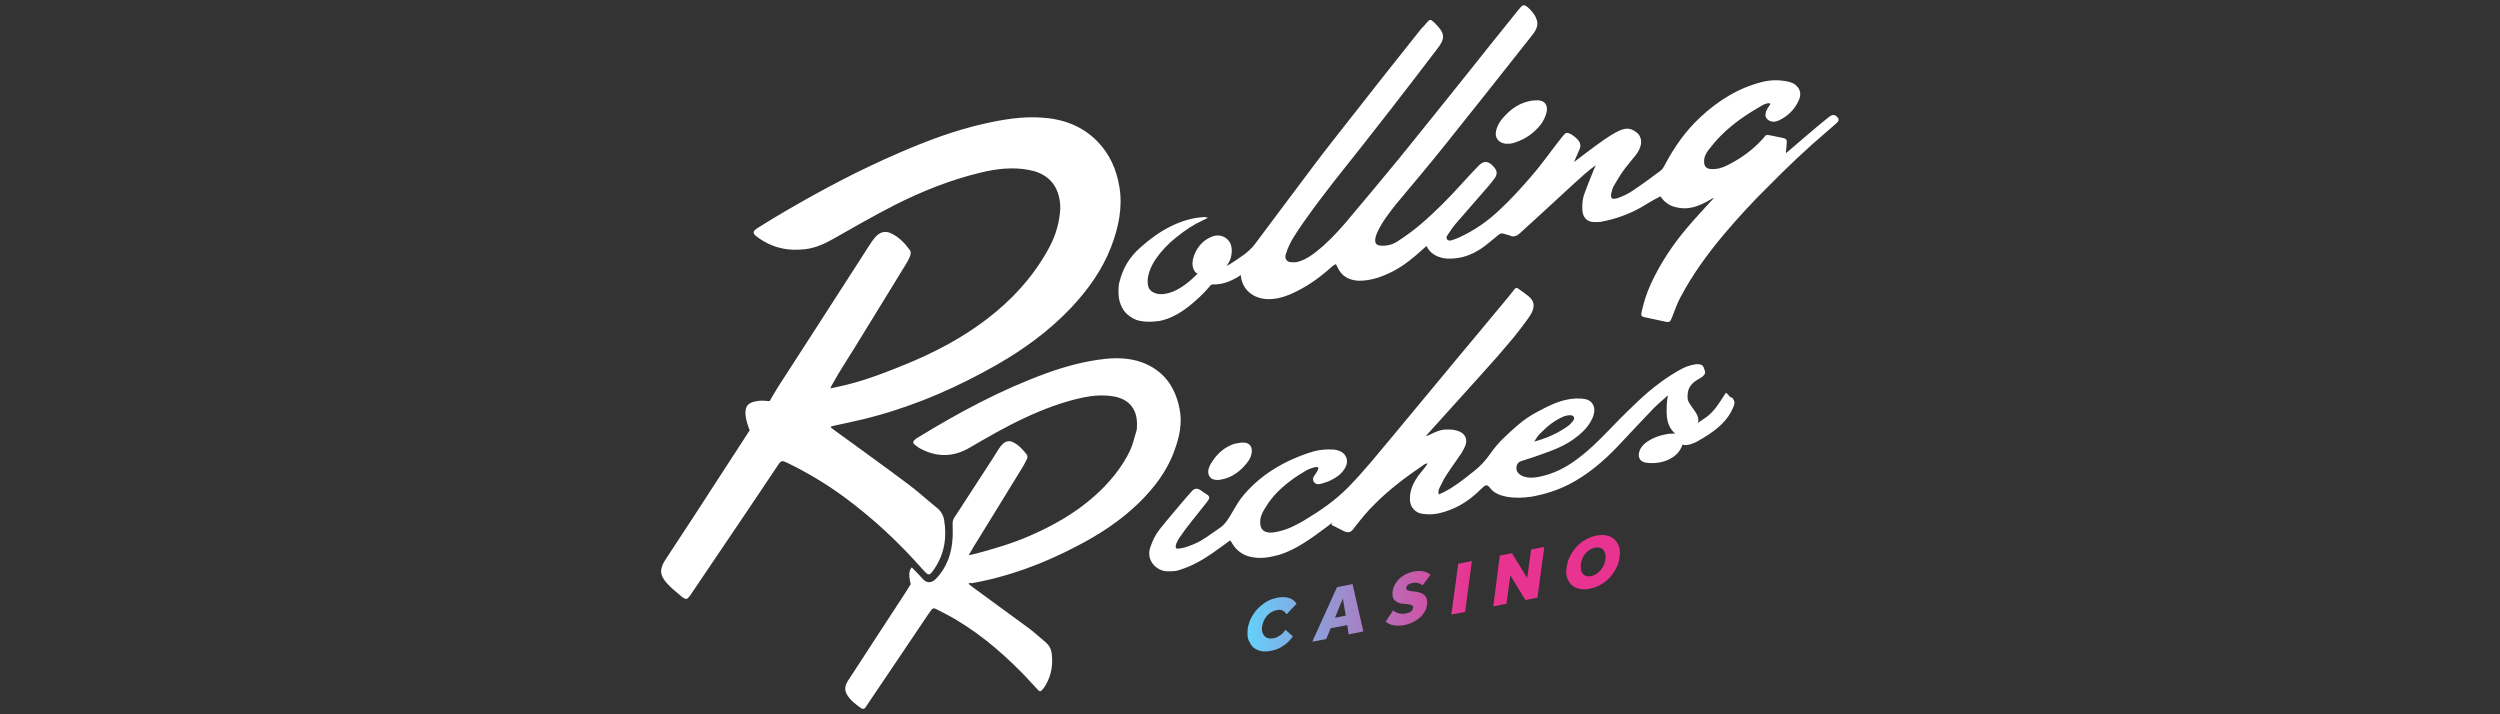 <?xml version="1.0" encoding="UTF-8"?>
<svg id="rolling_riches" data-name="rolling riches" xmlns="http://www.w3.org/2000/svg" width="560" height="160" xmlns:xlink="http://www.w3.org/1999/xlink" viewBox="0 0 560 160"><rect x="0" y="0" width="560" height="160" fill="#333333" stroke="none"/>
  <defs>
    <style>
      .cls-1 {
        fill: url(#linear-gradient-5);
      }

      .cls-2 {
        fill: url(#linear-gradient-6);
      }

      .cls-3 {
        fill: url(#linear-gradient-4);
      }

      .cls-4 {
        fill: url(#linear-gradient-3);
      }

      .cls-5 {
        fill: url(#linear-gradient-2);
      }

      .cls-6 {
        fill: url(#linear-gradient);
      }

      .cls-7 {
        fill: #fff;
      }
    </style>
    <linearGradient id="linear-gradient" x1="279.41" y1="-28.67" x2="362.92" y2="-28.67" gradientTransform="translate(0 111.18) scale(1 -1)" gradientUnits="userSpaceOnUse">
      <stop offset="0" stop-color="#64d0fa"/>
      <stop offset=".6" stop-color="#e93391"/>
    </linearGradient>
    <linearGradient id="linear-gradient-2" x1="279.41" y1="-26.09" x2="362.92" y2="-26.09" xlink:href="#linear-gradient"/>
    <linearGradient id="linear-gradient-3" x1="279.41" y1="-22.85" x2="362.92" y2="-22.85" xlink:href="#linear-gradient"/>
    <linearGradient id="linear-gradient-4" x1="279.41" y1="-20.49" x2="362.92" y2="-20.49" xlink:href="#linear-gradient"/>
    <linearGradient id="linear-gradient-5" x1="279.41" y1="-17.98" x2="362.92" y2="-17.98" xlink:href="#linear-gradient"/>
    <linearGradient id="linear-gradient-6" x1="279.41" y1="-14.74" x2="362.92" y2="-14.74" xlink:href="#linear-gradient"/>
  </defs>
  <g>
    <path class="cls-7" d="M186.13,95.78c.29.24.65.47.94.71,5.43,3.95,10.85,7.85,16.22,11.86,2.3,1.71,4.42,3.66,6.61,5.43.88.71,1.42,1.65,1.59,2.71.65,3.89.06,7.61-2.18,10.91-1.12,1.65-1.3,1.65-2.6.18-5.31-6.02-11.09-11.44-17.58-16.22-4.01-2.95-8.26-5.49-12.74-7.67-1.24-.59-1.42-.59-2.18.59-2.06,3.07-4.13,6.13-6.13,9.14-4.48,6.61-8.91,13.21-13.39,19.82-.77,1.12-1,1.18-2.06.35-1.12-.94-2.3-1.89-3.3-3.01-1.59-1.77-1.59-3.19-.29-5.19,2.06-3.13,4.13-6.31,6.19-9.44,3.78-5.78,12.03-18.52,12.45-19.17,1.36-2.18.71-.18.59.12h0c-.12.06-.59-1.06-.83-1.89-.18-.59-.94-3.01,0-4.19.06-.12.18-.24.24-.24.18-.18.65-.53,1.77-.71.94-.18,1.77-.12,2.24-.06.24,0,1.06.06,1.06.12s-.35.06-.35,0v-.06c.29-.47.41-.71.53-.94.41-.71.83-1.42,1.3-2.18,6.43-9.91,12.86-19.94,19.29-29.91.59-.94,1.24-1.95,1.89-2.89.35-.47.71-.94,1.12-1.3.88-.71,1.89-.94,3.01-.41,1.83.83,3.13,2.24,4.31,3.83.18.24.18.83.06,1.12-.24.71-.59,1.36-1,2.01-3.83,6.31-7.73,12.56-11.56,18.82-1.59,2.6-3.3,5.13-4.78,7.85-.18.24-.35.65-.59,1.12.71-.12,1.24-.24,1.71-.35,5.07-1.06,9.91-2.89,14.69-4.84,6.72-2.71,13.09-6.02,18.82-10.44,5.37-4.13,9.91-9.02,13.27-14.92,1.59-2.71,2.65-5.6,2.95-8.73.18-1.3.06-2.65-.29-3.95-.94-3.42-3.48-5.13-6.78-5.72-3.6-.65-7.08-.24-10.56.59-6.9,1.65-13.39,4.25-19.64,7.43-4.6,2.36-9.08,4.95-13.57,7.49-1.89,1.06-3.83,1.95-6.02,2.24-3.95.53-7.55-.24-10.79-2.6-1.3-.94-1.3-1.36.12-2.24,2.06-1.3,4.13-2.54,6.25-3.78,8.2-4.78,16.57-9.2,25.36-12.98,6.13-2.65,12.39-5.01,18.99-6.49,4.19-.94,8.43-1.65,12.8-1.36,4.78.29,9.08,1.83,12.5,5.31,2.77,2.83,4.31,6.31,4.95,10.2.77,4.6-.18,9.08-1.83,13.39-2.01,5.25-5.25,9.73-9.08,13.8-4.9,5.13-10.56,9.26-16.69,12.74-8.61,4.9-17.58,8.85-27.13,11.44-2.95.83-6.02,1.42-9.08,2.12-.24.06-.53.12-.77.18.06.06-.06.18,0,.24h0Z"/>
    <path class="cls-7" d="M216.92,130.76c.47.35.77.65,1.12.88,4.13,3.01,8.2,6.02,12.33,9.02,1.36,1,2.6,2.18,3.89,3.24.71.59,1.18,1.42,1.3,2.3.35,2.54,0,4.95-1.3,7.2-.24.35-.41.71-.71,1-.47.59-.65.59-1.18,0-1.18-1.24-2.3-2.54-3.48-3.72-5.07-5.13-10.5-9.67-16.93-13.09-.77-.41-1.53-.77-2.3-1.18-.41-.24-.77-.18-1.06.24-.24.35-.47.65-.71,1-4.54,6.72-9.08,13.51-13.68,20.29-.12.18-.24.35-.35.53-.24.35-.59.41-.94.18-1.18-.83-2.36-1.71-3.13-2.95-.53-.83-.59-1.71-.18-2.6.18-.41.41-.77.71-1.18,4.07-6.31,8.2-12.56,12.27-18.82.24-.35.47-.77.71-1.12.24-.35.83-1.36,1.06-1.71.24-.41-.18,2.3-.59-.53-.12-.88-.24-1.83.47-2.65.88.88,1.71,1.77,2.48,2.6.88,1,1.95.94,2.89,0,2.54-2.6,3.6-5.78,3.78-9.32.06-.94,0-1.89,0-2.83-.06-.71.12-1.3.53-1.83,2.77-4.25,5.54-8.55,8.32-12.8.53-.88,1.12-1.77,1.65-2.6.24-.35.53-.71.88-1,.65-.53,1.42-.65,2.18-.24,1.24.59,2.18,1.65,3.01,2.71.24.35.24.71.06,1.06-.35.71-.71,1.42-1.12,2.06-3.6,5.9-7.26,11.8-10.85,17.64-.29.53-.59,1.06-1.06,1.83.77-.18,1.18-.24,1.59-.35,4.13-1.12,8.02-2.24,11.97-3.95,5.31-2.3,10.32-5.13,14.63-8.97,3.24-2.89,6.08-6.25,7.96-10.2.65-1.36.94-2.89,1.42-4.36.12-.41.12-.83.12-1.24.12-3.54-1.65-5.84-5.13-6.49-2.36-.41-4.72-.24-7.02.24-4.6,1-8.97,2.65-13.21,4.66-4.19,1.95-8.14,4.25-12.09,6.55-3.6,2.12-7.31,2.24-11.03.24-.53-.24-.94-.65-1.42-1-.29-.24-.29-.59,0-.88.24-.24.53-.41.77-.59,9.26-5.66,18.7-10.74,28.9-14.45,4.25-1.53,8.61-2.71,13.09-3.19,2.77-.29,5.49-.18,8.08.71,4.95,1.77,7.61,5.43,8.61,10.5.65,3.24-.06,6.37-1.18,9.38-1.65,4.6-4.54,8.32-7.96,11.68-4.19,4.07-9.02,7.2-14.22,9.85-7.37,3.83-15.1,6.72-23.3,8.14-.24-.18-.35-.06-.65.12h0Z"/>
    <path class="cls-7" d="M411.63,26.3c-.59-.65-1.06-.71-1.83-.18-1.06.83-2.12,1.71-3.19,2.6-2.12,1.83-3.83,3.3-6.55,5.6,0-1,.18-1.77.18-2.6,0-.47-.24-.65-.65-.77-.83-.18-1.71-.35-2.54-.53-1.12-.18-1.36-.41-1.83.24-.29.41-1.12,1.24-1.53,1.65-2.01,1.95-4.31,3.48-6.78,4.72-1.18.59-2.36.94-3.72.83-.94-.06-1.42-.59-1.47-1.53-.06-1.12.41-2.01,1.06-2.83.83-1.06,1.65-2.06,2.6-3.01,2.71-2.77,5.9-4.9,9.26-6.84.29-.18.83-.41,1.12-.47.24-.06.41-.06.59-.06.47.12-.18.77-.29.94-.35.59-.59,1.06-.59,1.77,0,.53.41,1,.94,1.24.77.35,1.59.18,2.24-.18,2.01-1,3.48-2.54,4.36-4.6.59-1.47.12-2.77-1.3-3.6-.35-.18-.83-.35-1.18-.41-2.01-.41-3.78-.41-5.72.06-5.31,1.3-9.97,4.19-13.98,7.96-3.3,3.07-5.84,6.72-7.96,10.74-.24.41-.47.88-.88,1.18-2.06,1.53-4.13,3.07-6.25,4.48-1,.71-2.18,1.24-3.3,1.65-1.42.47-1.77.06-1.47-1.24.12-.53.29-1.06.53-1.47.65-1.12,1.3-2.24,2.01-3.24.83-1.18,1.77-2.24,2.71-3.42.59-.71,1.06-1.47,1.3-2.42.29-1.18-.12-2.36-1-2.95-1.47-1.12-2.6-1-4.6.06-1.53.83-3.07,1.95-4.54,3.01-1.53,1.12-3.13,2.36-4.78,3.6.12-.35.24-.53.29-.71.29-.77.71-1.53,1-2.3.29-.83,0-1.53-.59-2.12-.35-.35-.77-.71-1.24-1-1.06-.59-1.3-.53-2.06.41-2.36,2.95-4.54,6.13-7.02,8.97-2.24,2.6-4.54,5.13-7.08,7.49-2.65,2.54-5.66,4.6-8.97,6.13-.53.24-1.12.47-1.71.65-.35.12-.77.18-1.06-.18-.29-.35-.12-.71.12-1,.59-.88,1.12-1.71,1.83-2.54,2.24-2.6,4.54-5.19,6.78-7.79.71-.77,1.36-1.59,1.95-2.42s.53-1.59-.12-2.36c-1.3-1.59-2.42-1.65-3.78-.12-1.06,1.12-2.12,2.24-3.13,3.36-3.07,3.42-6.31,6.72-9.79,9.67-1.53,1.3-3.19,2.48-4.9,3.6-1.12.77-2.48,1.12-3.89,1-.83-.06-1.24-.47-1.18-1.3,0-.47.18-.94.35-1.42,1.06-2.42,2.71-4.54,4.36-6.61,3.78-4.54,7.55-8.97,11.21-13.57,6.31-7.85,12.56-15.81,18.82-23.71.53-.65,1.06-1.3,1.36-2.06.77-1.71-.65-3.66-2.01-4.78-.47-.35-.88-.65-1.47,0-.18.18-.47.59-.65.77-4.31,5.31-8.55,10.68-12.8,15.99-4.6,5.72-9.2,11.5-13.86,17.22-4.01,4.9-8.08,9.73-12.15,14.57-1.95,2.24-4.01,4.42-6.37,6.25-.94.77-2.01,1.47-3.13,1.95-.83.35-1.65.53-2.54.41-.83-.06-1.3-.59-1.24-1.42,0-.18.12-.41.18-.59.35-1.24.94-2.36,1.59-3.48,2.83-4.48,6.08-8.67,9.32-12.86,4.19-5.25,8.32-10.5,12.45-15.81,2.95-3.83,5.96-7.67,8.85-11.5.71-.94,1.47-1.89,2.18-2.89,1.12-1.71,1.06-2.77-.71-4.6-1.53-1.59-1.42-1.42-2.83.24-.18.18-.35.35-.53.53-2.65,3.36-5.37,6.72-8.02,10.09-2.24,2.83-4.48,5.72-6.72,8.55-3.36,4.31-6.78,8.55-10.03,12.92-4.19,5.54-8.32,11.15-12.5,16.69-1.47,2.01-3.6,3.19-5.6,4.54-.12.06-.88.47-.83.41.12-.12.41-.59.53-.77.47-.77.59-1.59.65-2.36.06-.94-.12-1.83-.77-2.6-.88-1-2.3-1.36-3.6-.83-1.89.71-3.19,2.12-3.95,3.95-.53,1.24-.77,2.83.12,3.95.47.59.77.18.35.59-1.47,1.53-3.83,3.48-6.13,4.13-.59.18-1.24.29-1.83.29-1.12,0-2.42-.47-2.83-1.53-.24-.71-.24-1.65-.12-2.36.29-1.42.88-2.71,1.71-3.95,1.24-1.77,2.77-3.42,4.48-4.78,2.18-1.77,4.01-2.95,5.9-3.83.59-.24,1.24-.65,1.36-.65-.12-.06-.65-.18-.88-.18-5.13.29-10.03,3.01-14.16,6.72-2.54,2.24-4.01,4.6-4.84,7.96-.29,1.18-.24,3.24.12,4.36.59,1.89,1.53,2.89,3.19,3.78,1.47.77,4.01.71,5.6.47,3.54-.65,6.49-2.95,9.14-5.43.83-.77,1.42-1.42,2.12-2.24.24-.29.41-.59.88-.53,1.89.06,3.6-.59,5.19-1.47.35-.18.77-.53,1-.65v.35c.41,3.13,2.95,4.95,5.9,5.07,1.83.06,3.6-.41,5.25-1.12,3.24-1.42,6.08-3.36,8.67-5.66.47-.41.88-.83,1.47-1.06.12.24.24.41.29.59.94,2.12,2.65,3.07,4.95,3.13,2.65,0,5.07-.88,7.43-2.06,2.42-1.24,4.54-2.95,6.61-4.84.35-.29.65-.59,1-.88.12.18.18.29.24.41,1,1.77,3.13,2.48,5.13,2.42,2.54-.06,4.54-.77,6.67-2.12,1.24-.77,2.3-1.77,3.42-2.65,1.18-1,1.18-1.06,2.6-.59.18.06.41.06.59.18.88.41,1.59.12,2.24-.47,1.06-1,2.18-2.01,3.3-3.01,3.78-3.42,7.43-6.9,11.27-10.32.83-.71,1.71-1.42,2.48-1.95-.18.35-.29.65-.41.88-.71,1.83-1.47,3.6-2.12,5.43-.47,1.24-.59,2.6-.47,3.89.12,1.59,1.12,2.54,2.65,2.54.47,0,1,0,1.47-.06,3.19-.59,6.19-1.65,9.02-3.24,1.24-.71,2.36-1.47,3.66-2.12.77-.35.59-.47.88-.06.06.12.53.65.65.77,1.12,1,2.01,1.3,3.36,1.53,1.53.24,2.89,0,4.13-.47,1.3-.47,2.42-1.12,3.6-1.83-.18.35-.53.71-.77.94-1.71,1.89-3.48,3.78-5.13,5.72-3.3,3.89-6.13,8.14-8.26,12.8-.88,1.95-1.53,4.01-2.01,6.13-.18.88-.06,1.06.88,1.24,1.47.29,2.89.65,4.36.94,1.06.24,1.18.06,1.59-1,.59-1.47,1.12-3.07,1.89-4.48,2.71-5.13,6.13-9.79,9.85-14.22,3.07-3.6,6.25-7.08,9.61-10.38,4.25-4.31,8.61-8.49,13.21-12.39.83-.71,1.71-1.47,2.54-2.24.29-.41.29-.65-.06-1.06h0Z"/>
    <path class="cls-7" d="M387.57,88.94c-.12-.12-.35-.41-.47-.53-.47-.47-.41-.59-.83.06-1.12,1.77-2.24,3.6-3.95,4.9-.47.35-1.42.94-1.83,1.24-.41.24-.12.12-.06-.35.12-1.36-1.3-2.77-1.95-3.83-.53-.83-.53-1.47-.41-2.42.18-1.42,1.06-2.3,2.18-2.95.35-.24.77-.41,1.12-.71.65-.59.65-.88.47-1.47-.35-1.12-.59-1.18-1.36-1.3-.59-.06-1.12.12-1.71.24-1.18.29-2.3.88-3.36,1.53-3.48,2.06-6.55,4.6-9.44,7.43-2.01,1.89-3.89,3.83-5.78,5.78-2.06,2.12-4.13,4.19-6.49,5.96-2.71,2.12-5.66,3.66-9.08,4.31-1.24.24-2.48.29-3.66-.24-.88-.41-1.47-1.12-1.24-2.18.18-.88.77-1.06,1.77-1.36.65-.18,1.18-.41,1.83-.59,3.3-1.18,6.49-2.12,9.32-4.19,1.42-1.06,2.71-2.18,3.6-3.72.53-.88.94-1.83.88-2.89-.06-1.12-.83-2.01-1.95-2.24-1.42-.29-2.89-.18-4.31.12-2.12.47-4.07,1.42-5.96,2.42-1.83.94-3.48,2.01-4.95,3.3-2.24,1.95-4.36,3.83-6.08,6.31-1.06,1.53-2.24,2.83-3.66,3.95-.24.18-.53.41-.77.59-1.89,1.53-3.83,3.01-6.02,4.13-.35.18-.71.29-1.12.53-.18-.59-.06-1.06.12-1.42.53-1,.94-2.01,1.59-2.95,1.06-1.65,2.24-3.24,3.36-4.9.35-.59.71-1.24.94-1.89.35-1.06,0-2.12-.94-2.71-.47-.29-1.06-.47-1.59-.59-1.24-.18-2.6-.18-3.78.29-.83.29-1.59.77-2.6,1.12.24-.35.35-.53.53-.65,3.95-4.36,7.9-8.73,11.86-13.15,2.48-2.71,4.9-5.49,7.26-8.32,1.12-1.36,2.18-2.77,3.24-4.25,1.89-2.6,1.42-4.01-.06-5.13-.77-.59-1.42-1.06-2.18-1.59-.35-.24-.53-.18-.77.12-.41.53-.88,1.12-1.36,1.71-2.6,3.13-5.25,6.31-7.85,9.44-2.24,2.65-4.42,5.31-6.67,8.02-2.71,3.24-5.37,6.49-8.08,9.73-2.77,3.3-5.49,6.67-8.26,9.91-1.65,1.95-3.3,3.78-5.07,5.6-2.89,2.95-6.25,5.25-9.79,7.37-1.71,1-3.48,1.95-5.43,2.42-.71.18-1.47.35-2.18.35-1.59,0-2.36-.83-2.3-2.42,0-1.24.59-2.3,1.24-3.3,1.42-2.36,3.3-4.19,5.49-5.84,1.12-.88,2.36-1.65,3.6-2.36.47-.29,1.06-.47,1.59-.65.24-.06.83-.18,1-.06.24.18-.06.77-.24,1.06-.12.18-.24.29-.35.53-.47.59-.71,1.12-.29,1.71s1.06.59,1.95.29c.59-.18,1.18-.35,1.77-.65,1.42-.71,2.71-1.59,3.42-3.13.65-1.36.06-2.83-1.3-3.42-.41-.18-.88-.29-1.3-.35-1.59-.12-3.13,0-4.66.41-6.43,1.95-12.15,5.31-16.22,10.5-.65.88-1.3,2.01-1.89,3.01-.83,1.42-1.53,2.71-2.83,3.6-.18.12-.41.29-.59.41-1.65,1.12-3.3,2.42-5.13,3.19-.88.35-1.83.77-2.77.94-.88.18-1.42.24-1.42-.29s.18-.83.41-1.3c.12-.18.29-.53.41-.71,1.83-2.71,3.89-5.07,5.9-7.67.24-.29.47-.59.65-.88.24-.41.18-.77-.24-1.06-.53-.35-1.12-.71-1.65-1.12-.65-.41-1.3-.35-1.83.24-.41.41-.94,1.12-1.36,1.53-2.01,2.42-3.95,4.6-5.9,7.08-.94,1.18-1.59,2.54-2.06,3.95-1.12,3.07,1.53,5.43,3.78,5.43s2.06-.12,3.07-.41c2.6-.83,4.9-2.18,7.14-3.72,1.3-.88,2.6-1.89,3.83-2.77.06.06.12.06.18.12.06.12.18.29.24.41,1,1.71,2.48,2.83,4.48,3.19,2.06.41,4.01.06,5.96-.47,3.89-1.12,7.49-3.83,10.68-6.19,3.19-2.36.59-.83,1.36-.47.65.29,2.01,1,2.71,1.36,1.47.59,1.77-.24,2.48-1.12,1.36-1.71,2.71-3.42,4.31-4.95,3.3-3.36,7.14-6.19,11.03-8.85.24-.18.59-.24.83-.35-.18.47-.47.83-.77,1.18-.59.77-1.24,1.47-1.71,2.24-.94,1.47-1.53,2.95-1.47,4.78.06,1.65,1.18,2.89,2.71,3.13,1.18.18,2.42.18,3.6-.06,3.54-.77,6.61-2.54,9.2-5.07.35-.29.65-.65,1-.94.53-.41.88-.41,1.3.12.94,1.3,2.3,1.83,3.78,2.12,1.89.35,3.78.29,5.66,0,2.95-.53,5.78-1.42,8.43-2.77,4.19-2.18,7.73-5.19,10.97-8.61,2.65-2.83,5.31-5.66,8.02-8.49.94-.94,1.95-1.77,3.13-2.83-.29,1.42-.29,2.54-.29,3.83s.29,2.83,1.12,3.89c.94,1.3,1.3.71-.18.88-.18,0-.53,0-1.06.12-1.42.24-2.89.77-4.13,1.59-.71.47-1.42,1.12-1.77,2.01-.53,1.18-.12,2.48,1.12,2.71,2.95.59,6.72-.47,8.08-3.13.77-1.42-.29-.65,1.3-.77,1.53-.12,3.13-1.24,4.48-2.06,2.48-1.59,4.72-3.48,5.9-6.25.35-.88.59-1.3-.18-2.3l-.47-.12h0ZM345.16,96.96c1.47-1.53,3.13-2.83,5.07-3.66.47-.18,1.06-.29,1.53-.29.77,0,1.12.65.59,1.3-.35.41-.71.83-1.12,1.12-2.24,1.59-4.66,2.71-7.55,3.48.59-1,.94-1.47,1.47-1.95h0Z"/>
    <path class="cls-7" d="M337.67,32.2c-.29,0-.41,0-.71-.06-1.42-.29-2.06-1.36-1.89-2.54.24-1.53,1.12-2.77,2.18-3.83,1.42-1.47,3.07-2.6,5.13-3.07.71-.18,1.47-.24,2.12-.24,1.59.06,2.24,1.18,1.95,2.6-.24,1.06-.71,2.01-1.36,2.89-1.47,1.83-3.3,3.13-5.49,3.89-.59.24-.59.18-1.3.35-.12-.06-.12,0-.65,0h0Z"/>
    <path class="cls-7" d="M278.09,99.14h.53c1.3.06,1.89.88,1.77,2.18-.12.88-.47,1.65-1.06,2.36-1.42,1.77-3.19,3.19-5.43,3.66-.77.18-1.42.29-2.24,0-.59-.24-.94-.83-1-1.36-.12-1,.41-1.95,1-2.77,1.18-1.77,2.71-3.07,4.78-3.78.53-.12,1.06-.18,1.65-.29h0Z"/>
  </g>
  <g>
    <path class="cls-6" d="M279.45,141.02c.18-1.18.53-2.24,1.18-3.24.59-1,1.42-1.83,2.36-2.54.94-.71,2.01-1.12,3.13-1.36,1-.18,1.83-.18,2.6.06.77.24,1.3.65,1.71,1.3l-2.24,2.36c-.24-.41-.59-.71-.94-.88-.35-.12-.77-.18-1.24-.06-.83.18-1.59.59-2.18,1.24s-.94,1.47-1.12,2.42c-.06.59-.06,1.18.18,1.59.18.41.47.77.88.94.41.18.88.24,1.47.12.53-.06.94-.29,1.42-.59s.88-.71,1.3-1.3l1.65,1.47c-.59.88-1.36,1.59-2.18,2.12-.83.59-1.77.94-2.77,1.12-1.12.24-2.12.18-2.95-.18-.83-.35-1.42-.88-1.77-1.71-.47-.71-.59-1.65-.47-2.89h0Z"/>
    <path class="cls-5" d="M301.8,140.02l-3.72.71-1,2.42-3.13.59,5.54-12.21,3.48-.71,2.42,10.62-3.3.65-.29-2.06h0ZM300.8,134.06l-1.77,4.31,2.42-.47-.65-3.83h0Z"/>
    <path class="cls-4" d="M316.55,136.19c.06-.29-.06-.47-.24-.59s-.59-.24-1.24-.29l-.71-.06c-.88-.06-1.47-.35-1.95-.77-.41-.41-.59-1.06-.47-1.95.06-.71.35-1.42.77-2.01.41-.59.94-1.12,1.65-1.59.65-.41,1.42-.71,2.24-.88.77-.18,1.53-.18,2.18-.06.71.12,1.24.35,1.65.77l-1.77,2.36c-.65-.53-1.42-.71-2.3-.53-.83.18-1.3.53-1.36,1.06-.06.24.06.41.24.53.18.12.59.18,1.18.29l.65.06c.94.12,1.65.41,2.12.88.41.47.59,1.12.47,2.01-.12.77-.35,1.42-.83,2.06-.41.59-1.06,1.18-1.77,1.59s-1.53.77-2.48.94c-.88.18-1.65.18-2.36.06-.71-.12-1.36-.41-1.83-.83l1.65-2.48c.88.65,1.89.88,2.95.65.94-.18,1.42-.59,1.53-1.24h0Z"/>
    <path class="cls-3" d="M326.64,126.28l3.07-.59-1.53,11.38-3.07.59,1.53-11.38Z"/>
    <path class="cls-1" d="M335.96,124.45l2.71-.53,3.42,5.54.88-6.37,2.95-.59-1.53,11.38-2.71.53-3.36-5.54-.88,6.37-2.95.59,1.47-11.38h0Z"/>
    <path class="cls-2" d="M350.94,127.04c.12-.88.35-1.71.77-2.48.41-.77.88-1.47,1.47-2.12s1.3-1.18,2.06-1.59c.77-.41,1.59-.77,2.42-.88.88-.18,1.65-.18,2.3,0,.71.18,1.24.41,1.71.88.47.41.77,1,1,1.65s.24,1.42.12,2.3c-.12.88-.35,1.71-.77,2.48-.41.77-.88,1.47-1.47,2.12s-1.3,1.18-2.06,1.59-1.59.77-2.42.88c-.88.18-1.65.18-2.36,0-.71-.18-1.24-.41-1.71-.88s-.77-1-1-1.65c-.18-.65-.24-1.42-.06-2.3h0ZM354.12,126.4c-.06.59-.06,1.12.12,1.59.18.41.41.77.83.94.35.18.83.24,1.36.12.53-.12,1.06-.35,1.47-.71s.83-.77,1.12-1.3c.29-.53.47-1.06.59-1.71.06-.59.06-1.12-.12-1.59-.18-.41-.41-.77-.83-.94-.35-.18-.83-.24-1.42-.12-.53.12-1,.35-1.47.71s-.83.77-1.12,1.3c-.29.53-.47,1.12-.53,1.71h0Z"/>
  </g>
</svg>